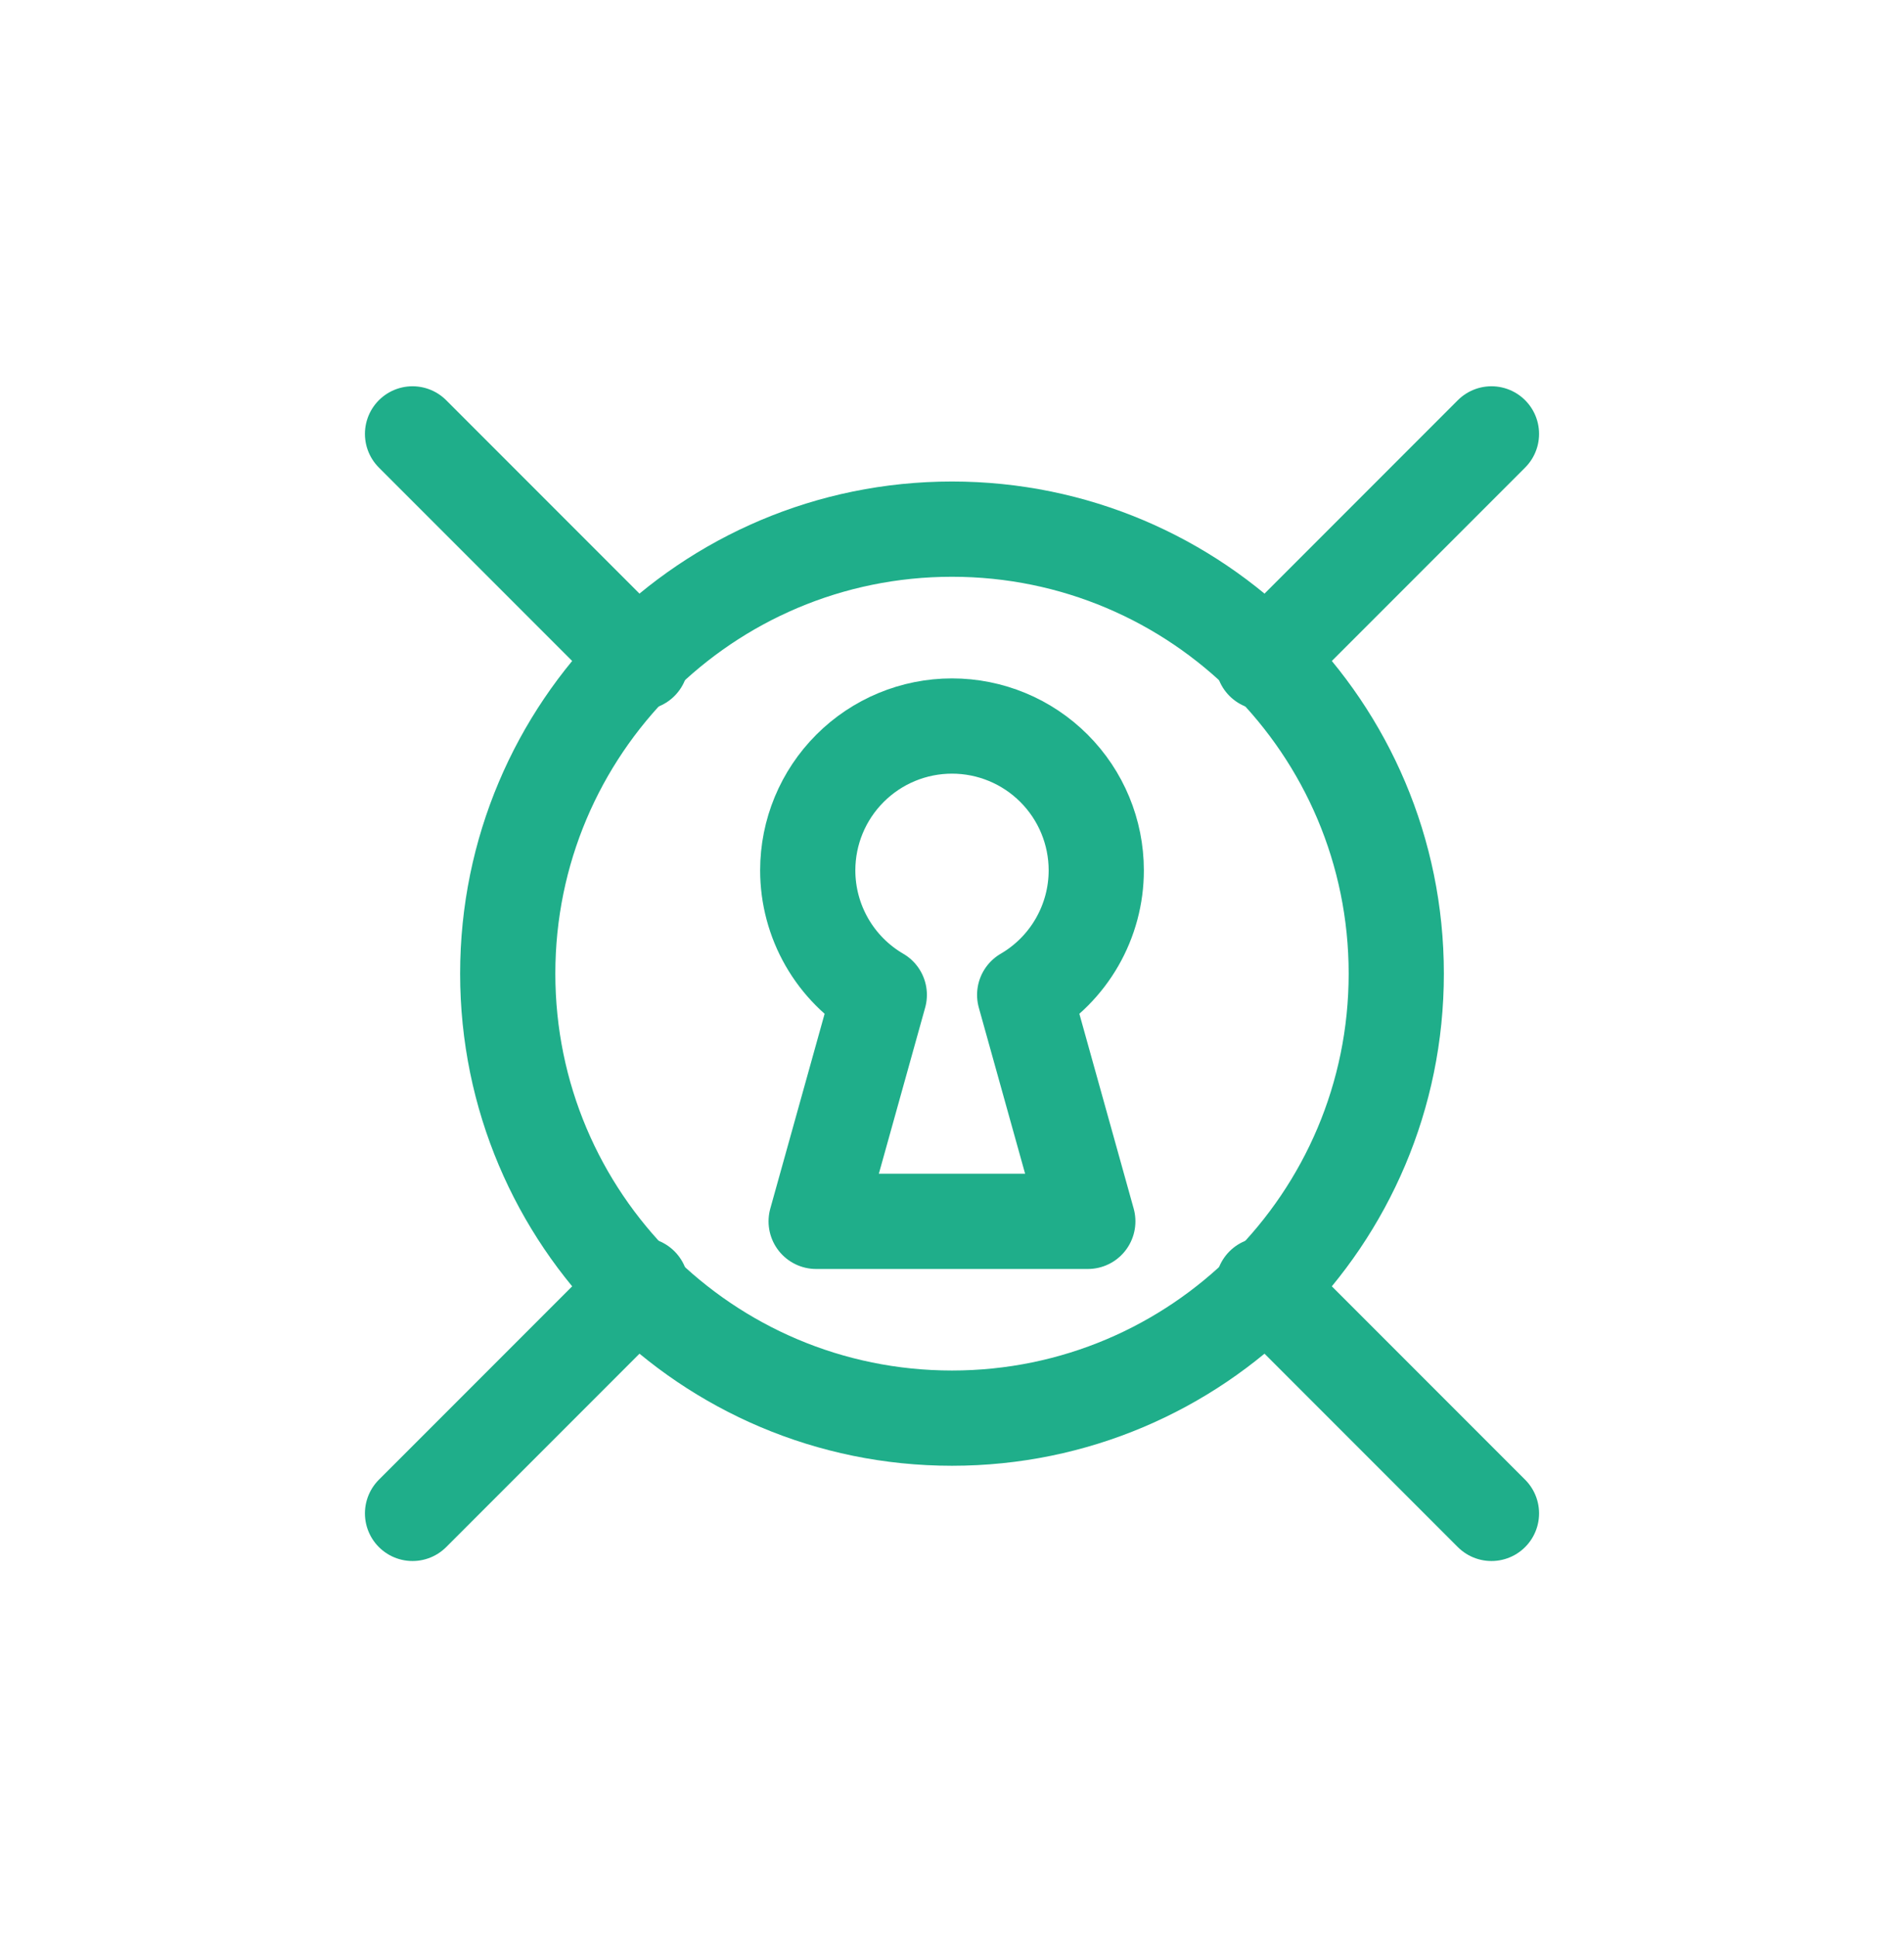 <svg width="60" height="61" viewBox="0 0 60 61" fill="none" xmlns="http://www.w3.org/2000/svg">
<path d="M30 44.666C37.732 44.666 44 38.398 44 30.666C44 22.934 37.732 16.666 30 16.666C22.268 16.666 16 22.934 16 30.666C16 38.398 22.268 44.666 30 44.666Z" stroke="#1FAE8A" stroke-width="3" stroke-linecap="round" stroke-linejoin="round"/>
<path d="M47 13.666L39.806 20.86M20.194 40.472L13 47.666M47 47.666L39.806 40.472M20.194 20.86L13 13.666" stroke="#1FAE8A" stroke-width="3" stroke-linecap="round" stroke-linejoin="round"/>
<path d="M33.214 24.199C34.067 25.051 34.546 26.207 34.546 27.413C34.546 28.207 34.337 28.987 33.941 29.675C33.545 30.363 32.976 30.936 32.29 31.335L34.28 38.468H25.719L27.709 31.335C27.023 30.936 26.454 30.363 26.058 29.675C25.663 28.987 25.454 28.207 25.454 27.413C25.454 26.207 25.933 25.051 26.786 24.199C27.638 23.346 28.794 22.867 30 22.867C31.206 22.867 32.362 23.346 33.214 24.199Z" stroke="#1FAE8A" stroke-width="3" stroke-linecap="round" stroke-linejoin="round"/>
</svg>
